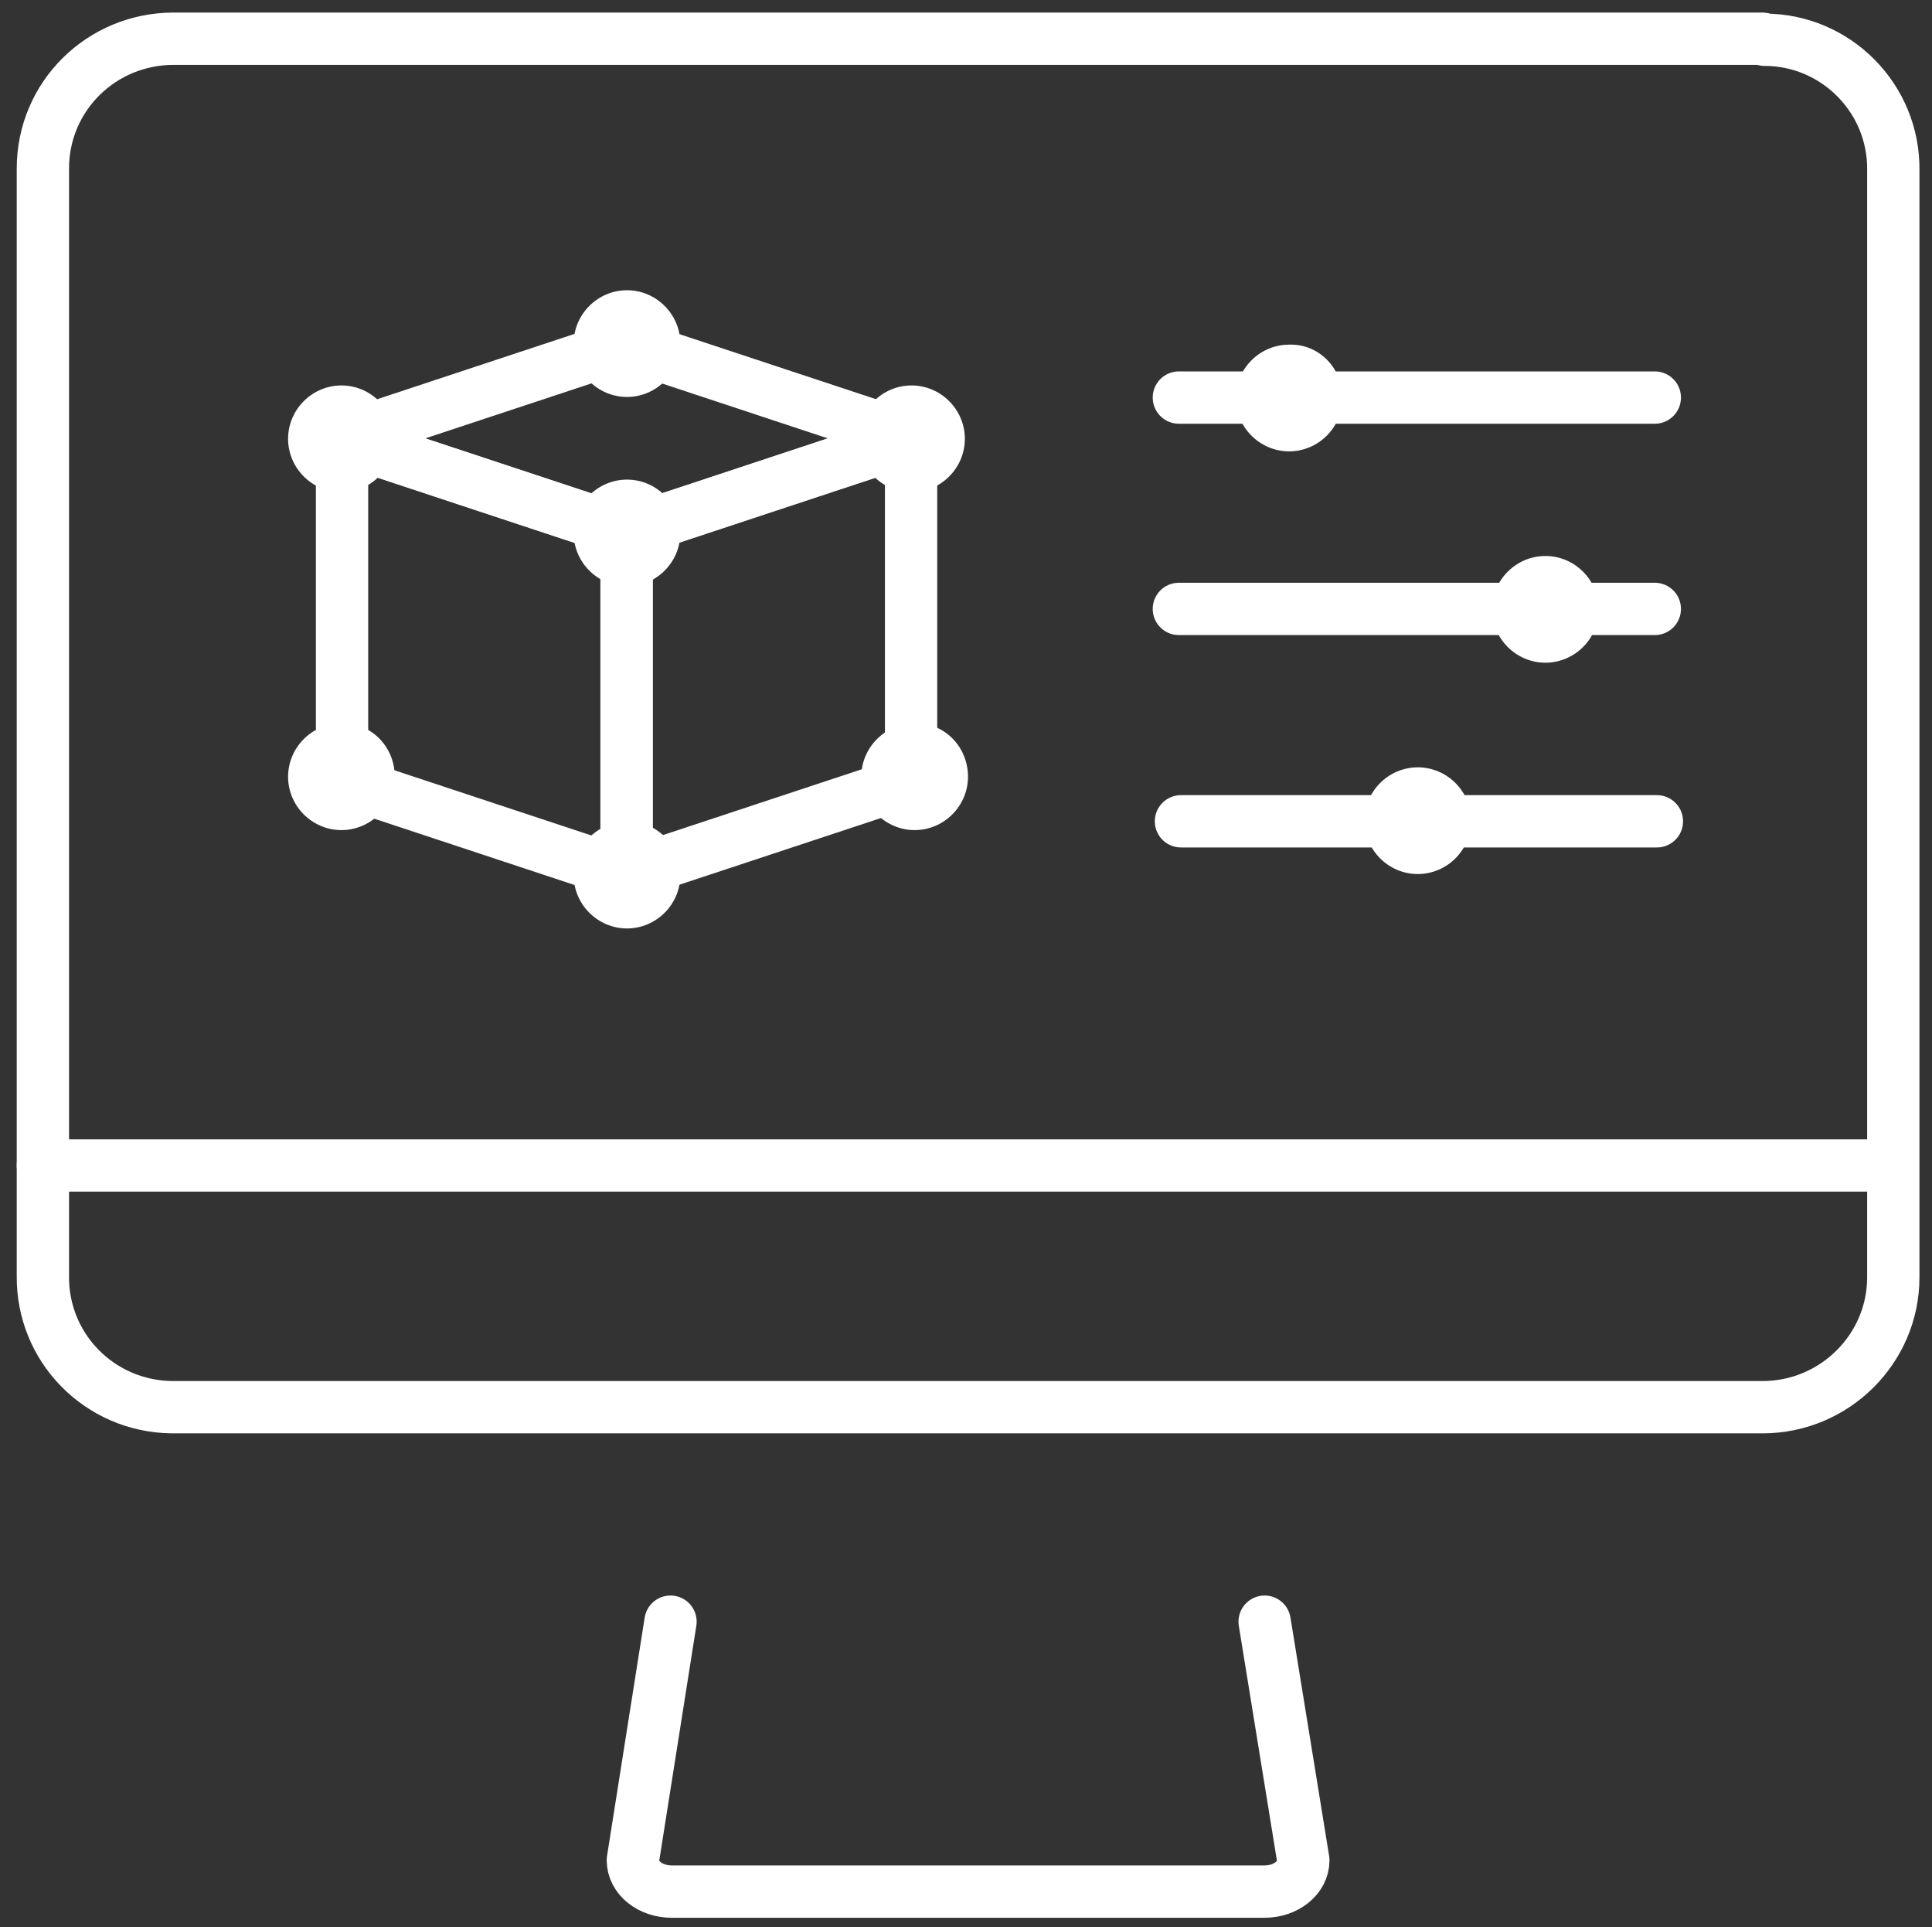 <?xml version="1.0" encoding="utf-8"?>
<!-- Generator: Adobe Illustrator 27.9.0, SVG Export Plug-In . SVG Version: 6.00 Build 0)  -->
<svg version="1.1" id="Layer_1" xmlns="http://www.w3.org/2000/svg" xmlns:xlink="http://www.w3.org/1999/xlink" x="0px" y="0px"
	 viewBox="0 0 184.7 184.2" style="enable-background:new 0 0 184.7 184.2;" xml:space="preserve">
<rect x="0" y="0" width="184.7" height="184.2" fill="#333333" stroke="none"/>
<style type="text/css">
	.st0{fill:none;stroke:#FFFFFF;stroke-width:5;stroke-linecap:round;stroke-linejoin:round;}
	.st1{fill:#FFFFFF;}
</style>
<g id="Group_156" transform="translate(2818.072 -5355)">
	<g id="Group_155" transform="translate(-2815.572 5357.5)">
		<path id="Path_95" class="st0" d="M61.6,152.5L58,175.3c0,1.7,1.7,3,3.7,3h56.7c2,0,3.7-1.3,3.7-3l-3.7-22.8"/>
		<path id="Path_96" class="st0" d="M165.9,1.2H14.1C7.2,1.2,1.6,6.7,1.6,13.6c0,0.1,0,0.1,0,0.2v105.6c-0.1,6.9,5.4,12.5,12.3,12.6
			c0.1,0,0.1,0,0.2,0h151.9c6.9,0,12.5-5.6,12.5-12.4c0,0,0-0.1,0-0.1V13.8c0.1-6.9-5.5-12.5-12.3-12.5C166.1,1.2,166,1.2,165.9,1.2
			z"/>
		<line id="Line_18" class="st0" x1="1.6" y1="108.9" x2="178.4" y2="108.9"/>
		<path id="Path_97" class="st0" d="M57.4,81.1l-27.2-9V39.4l27.2,9V81.1z"/>
		<path id="Path_98" class="st0" d="M57.4,81.1l27.2-9V39.4l-27.2,9V81.1z"/>
		<path id="Path_99" class="st0" d="M30.2,39.4l27.2-9l27.2,9l-27.2,9L30.2,39.4z"/>
		<line id="Line_19" class="st0" x1="110.2" y1="35.5" x2="155.7" y2="35.5"/>
		<line id="Line_20" class="st0" x1="110.2" y1="55.7" x2="155.7" y2="55.7"/>
		<line id="Line_21" class="st0" x1="110.4" y1="76" x2="155.9" y2="76"/>
	</g>
	<g id="Group_154" transform="translate(-2792.131 5381.541)">
		<path id="Path_100" class="st1" d="M102.4,11.5c0,2.8-2.3,5.1-5.1,5.1c-2.8,0-5.1-2.3-5.1-5.1c0-2.8,2.3-5.1,5.1-5.1c0,0,0,0,0,0
			C100.1,6.3,102.4,8.6,102.4,11.5"/>
		<path id="Path_101" class="st1" d="M66.3,15.4c0,2.8-2.3,5.1-5.1,5.1c-2.8,0-5.1-2.3-5.1-5.1s2.3-5.1,5.1-5.1c0,0,0,0,0,0
			C64,10.3,66.3,12.6,66.3,15.4L66.3,15.4"/>
		<path id="Path_102" class="st1" d="M39.1,6.3c0,2.8-2.3,5.1-5.1,5.1c-2.8,0-5.1-2.3-5.1-5.1c0-2.8,2.3-5.1,5.1-5.1c0,0,0,0,0,0
			C36.8,1.2,39.1,3.5,39.1,6.3L39.1,6.3"/>
		<path id="Path_103" class="st1" d="M11.8,15.4c0,2.8-2.3,5.1-5.1,5.1c-2.8,0-5.1-2.3-5.1-5.1c0-2.8,2.3-5.1,5.1-5.1c0,0,0,0,0,0
			C9.5,10.3,11.8,12.6,11.8,15.4L11.8,15.4"/>
		<path id="Path_104" class="st1" d="M11.8,47.7c0,2.8-2.3,5.1-5.1,5.1c-2.8,0-5.1-2.3-5.1-5.1c0-2.8,2.3-5.1,5.1-5.1c0,0,0,0,0,0
			C9.5,42.5,11.8,44.8,11.8,47.7L11.8,47.7"/>
		<path id="Path_105" class="st1" d="M39.1,57.1c0,2.8-2.3,5.1-5.1,5.1c-2.8,0-5.1-2.3-5.1-5.1c0-2.8,2.3-5.1,5.1-5.1c0,0,0,0,0,0
			C36.8,51.9,39.1,54.2,39.1,57.1L39.1,57.1"/>
		<path id="Path_106" class="st1" d="M66.6,47.7c0,2.8-2.3,5.1-5.1,5.1c-2.8,0-5.1-2.3-5.1-5.1c0-2.8,2.3-5.1,5.1-5.1c0,0,0,0,0,0
			C64.3,42.5,66.6,44.8,66.6,47.7L66.6,47.7"/>
		<path id="Path_107" class="st1" d="M39.1,24.4c0,2.8-2.3,5.1-5.1,5.1s-5.1-2.3-5.1-5.1c0-2.8,2.3-5.1,5.1-5.1c0,0,0,0,0,0
			C36.8,19.3,39.1,21.6,39.1,24.4L39.1,24.4"/>
		<path id="Path_108" class="st1" d="M126.9,31.7c0,2.8-2.3,5.1-5.1,5.1c-2.8,0-5.1-2.3-5.1-5.1c0-2.8,2.3-5.1,5.1-5.1c0,0,0,0,0,0
			C124.6,26.6,126.9,28.9,126.9,31.7L126.9,31.7"/>
		<path id="Path_109" class="st1" d="M114.7,51.9c0,2.8-2.3,5.1-5.1,5.1c-2.8,0-5.1-2.3-5.1-5.1s2.3-5.1,5.1-5.1c0,0,0,0,0,0
			C112.4,46.8,114.7,49.1,114.7,51.9L114.7,51.9"/>
	</g>
</g>
</svg>
